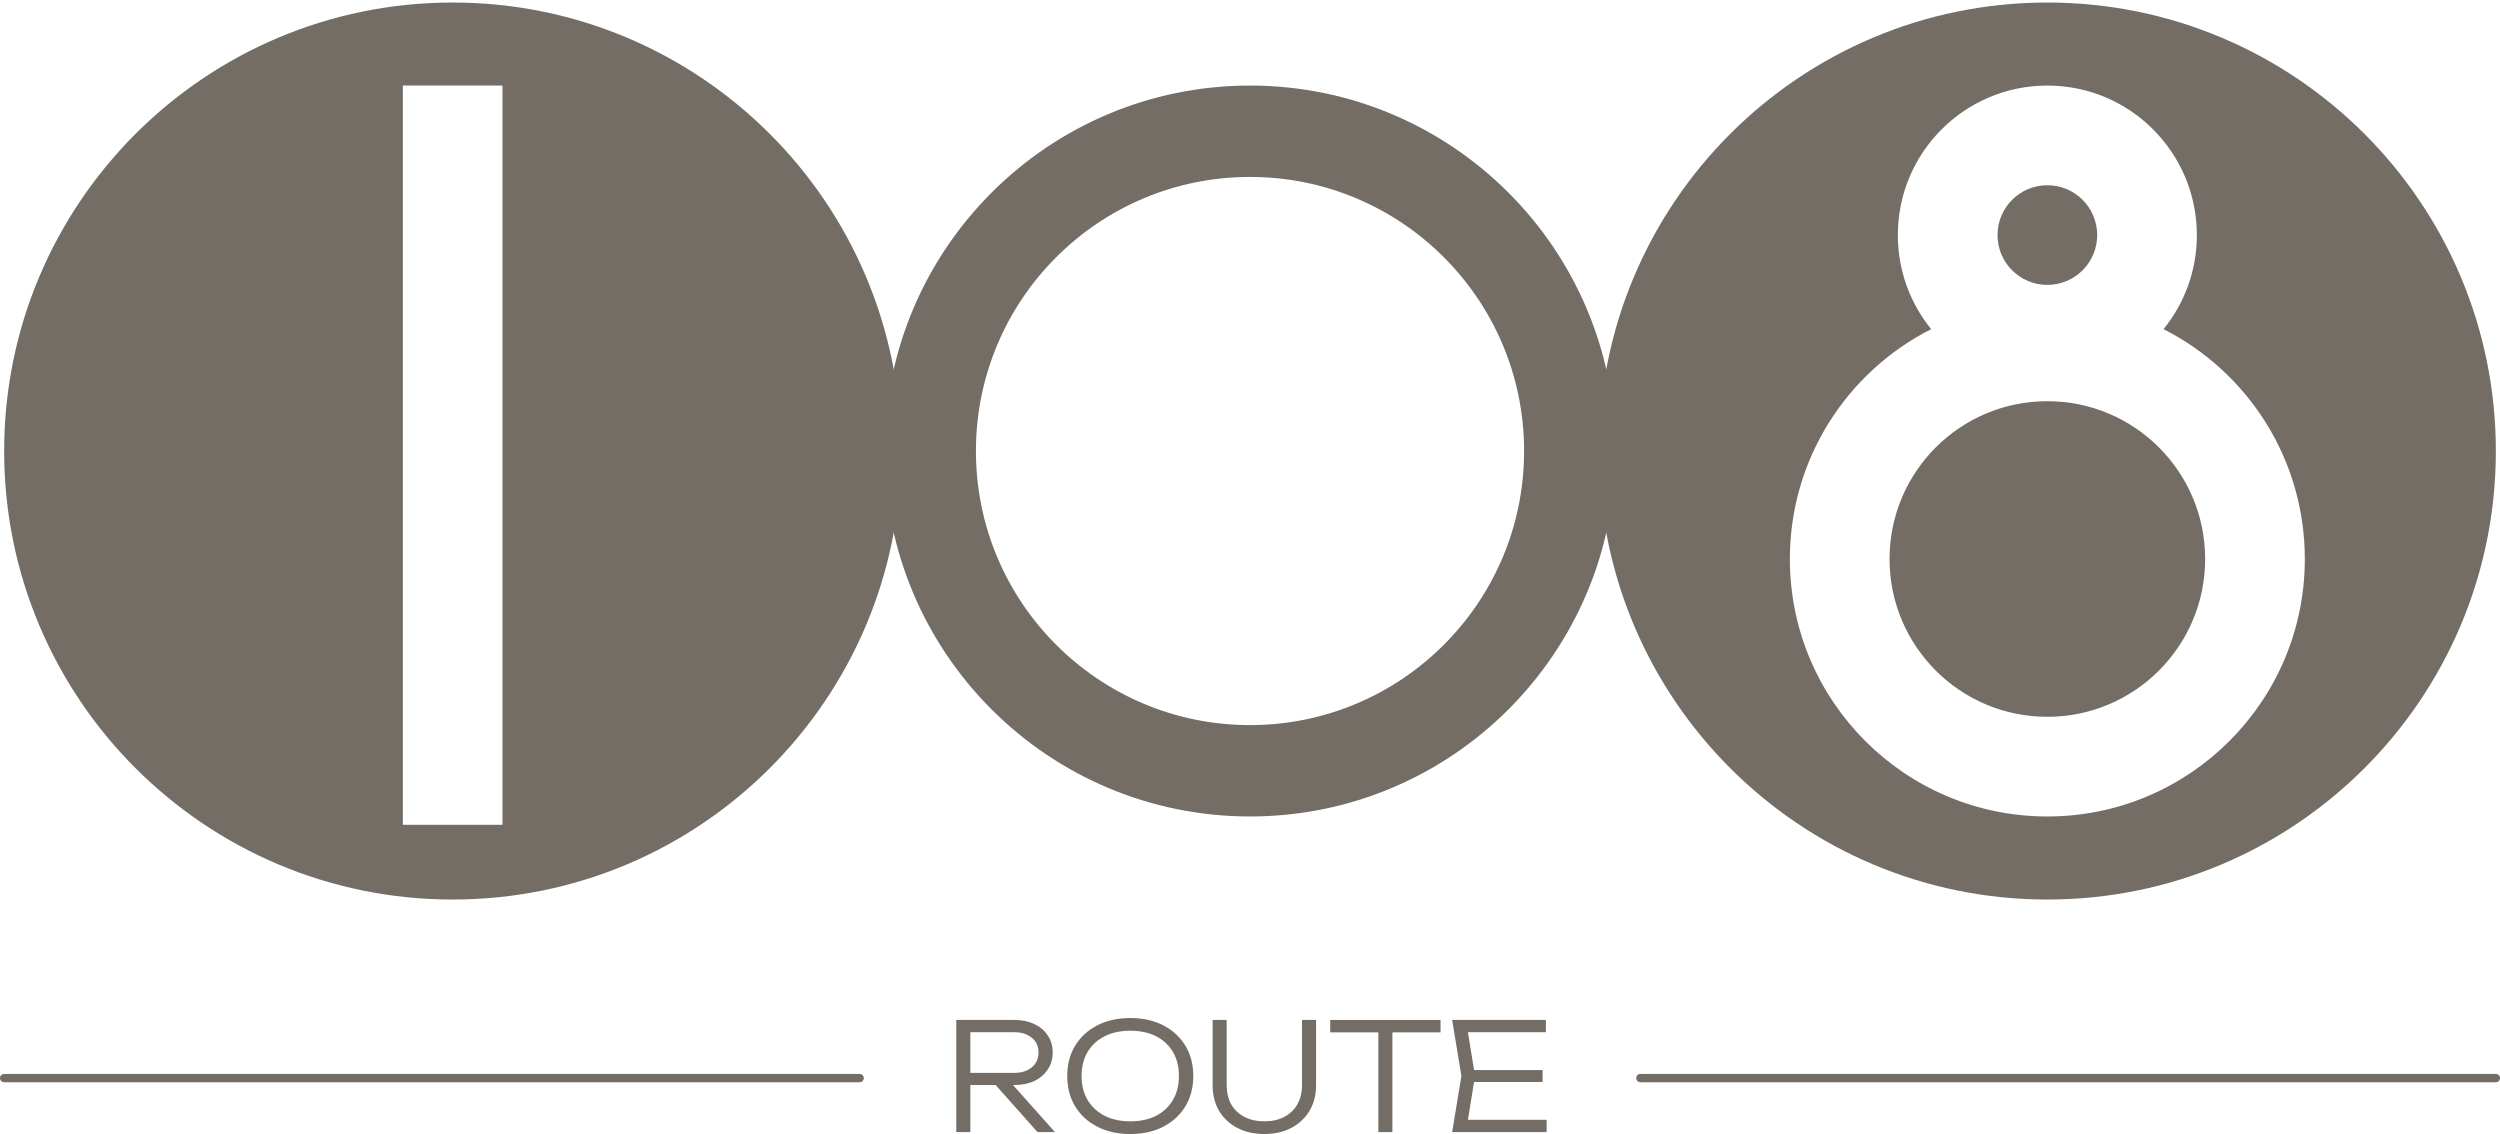 <?xml version="1.0" encoding="UTF-8"?> <svg xmlns="http://www.w3.org/2000/svg" width="97" height="44" viewBox="0 0 97 44" fill="none"><path fill-rule="evenodd" clip-rule="evenodd" d="M17.563 34.902C27.174 34.902 34.965 27.11 34.965 17.5C34.965 7.889 27.174 0.098 17.563 0.098C7.952 0.098 0.161 7.889 0.161 17.5C0.161 27.11 7.952 34.902 17.563 34.902ZM19.497 32.001V3.32H15.63V32.001H19.497Z" fill="#736D66"></path><path fill-rule="evenodd" clip-rule="evenodd" d="M96.839 17.5C96.839 27.11 89.048 34.902 79.437 34.902C69.826 34.902 62.035 27.11 62.035 17.5C62.035 7.889 69.826 0.098 79.437 0.098C89.048 0.098 96.839 7.889 96.839 17.5ZM79.437 27.812C82.819 27.812 85.56 25.071 85.56 21.689C85.56 18.307 82.819 15.566 79.437 15.566C76.055 15.566 73.314 18.307 73.314 21.689C73.314 25.071 76.055 27.812 79.437 27.812ZM79.437 31.679C84.954 31.679 89.427 27.206 89.427 21.689C89.427 17.794 87.198 14.419 83.945 12.771C84.754 11.775 85.238 10.504 85.238 9.121C85.238 5.917 82.641 3.32 79.437 3.32C76.234 3.32 73.636 5.917 73.636 9.121C73.636 10.504 74.121 11.775 74.929 12.771C71.677 14.419 69.447 17.794 69.447 21.689C69.447 27.206 73.92 31.679 79.437 31.679ZM81.371 9.121C81.371 8.053 80.505 7.187 79.437 7.187C78.369 7.187 77.504 8.053 77.504 9.121C77.504 10.189 78.369 11.054 79.437 11.054C80.505 11.054 81.371 10.189 81.371 9.121Z" fill="#736D66"></path><path fill-rule="evenodd" clip-rule="evenodd" d="M48.5 31.679C56.331 31.679 62.68 25.331 62.68 17.5C62.68 9.669 56.331 3.32 48.5 3.32C40.669 3.32 34.321 9.669 34.321 17.5C34.321 25.331 40.669 31.679 48.5 31.679ZM48.5 28.134C54.373 28.134 59.135 23.373 59.135 17.5C59.135 11.626 54.373 6.865 48.5 6.865C42.627 6.865 37.866 11.626 37.866 17.5C37.866 23.373 42.627 28.134 48.5 28.134Z" fill="#736D66"></path><path d="M37.481 41.628H39.349C39.635 41.628 39.863 41.556 40.033 41.413C40.207 41.27 40.294 41.079 40.294 40.839C40.294 40.595 40.207 40.404 40.033 40.265C39.863 40.122 39.635 40.05 39.349 40.05H37.406L37.649 39.76V43.925H37.104V39.574H39.366C39.66 39.574 39.917 39.629 40.138 39.737C40.358 39.841 40.53 39.988 40.654 40.178C40.782 40.367 40.845 40.588 40.845 40.839C40.845 41.087 40.782 41.305 40.654 41.494C40.53 41.684 40.358 41.833 40.138 41.941C39.917 42.045 39.66 42.098 39.366 42.098H37.481V41.628ZM38.444 41.889H39.117L40.932 43.925H40.254L38.444 41.889Z" fill="#736D66"></path><path d="M43.857 44C43.373 44 42.946 43.906 42.575 43.716C42.208 43.527 41.921 43.264 41.716 42.927C41.511 42.587 41.409 42.194 41.409 41.75C41.409 41.301 41.511 40.909 41.716 40.572C41.921 40.236 42.208 39.973 42.575 39.783C42.946 39.594 43.373 39.499 43.857 39.499C44.34 39.499 44.766 39.594 45.133 39.783C45.5 39.973 45.787 40.236 45.992 40.572C46.197 40.909 46.299 41.301 46.299 41.75C46.299 42.194 46.197 42.587 45.992 42.927C45.787 43.264 45.5 43.527 45.133 43.716C44.766 43.906 44.34 44 43.857 44ZM43.857 43.507C44.24 43.507 44.572 43.436 44.855 43.293C45.137 43.146 45.355 42.941 45.51 42.678C45.665 42.415 45.742 42.105 45.742 41.75C45.742 41.39 45.665 41.079 45.51 40.816C45.355 40.553 45.137 40.35 44.855 40.207C44.572 40.064 44.24 39.992 43.857 39.992C43.474 39.992 43.142 40.064 42.859 40.207C42.577 40.35 42.356 40.553 42.198 40.816C42.043 41.079 41.966 41.39 41.966 41.75C41.966 42.105 42.043 42.415 42.198 42.678C42.356 42.941 42.577 43.146 42.859 43.293C43.142 43.436 43.474 43.507 43.857 43.507Z" fill="#736D66"></path><path d="M47.595 42.098C47.595 42.384 47.653 42.633 47.769 42.846C47.889 43.055 48.059 43.217 48.28 43.333C48.5 43.449 48.759 43.507 49.057 43.507C49.358 43.507 49.618 43.449 49.834 43.333C50.051 43.217 50.219 43.055 50.339 42.846C50.459 42.633 50.519 42.384 50.519 42.098V39.574H51.064V42.109C51.064 42.484 50.979 42.815 50.809 43.101C50.639 43.383 50.403 43.604 50.101 43.763C49.803 43.921 49.455 44 49.057 44C48.659 44 48.309 43.921 48.007 43.763C47.705 43.604 47.469 43.383 47.299 43.101C47.133 42.815 47.05 42.484 47.05 42.109V39.574H47.595V42.098Z" fill="#736D66"></path><path d="M53.48 39.836H54.025V43.925H53.48V39.836ZM51.612 39.574H55.893V40.056H51.612V39.574Z" fill="#736D66"></path><path d="M59.853 41.518V41.982H56.889V41.518H59.853ZM57.231 41.75L56.9 43.791L56.61 43.449H60.009V43.925H56.343L56.703 41.75L56.343 39.574H59.98V40.05H56.61L56.9 39.708L57.231 41.75Z" fill="#736D66"></path><path fill-rule="evenodd" clip-rule="evenodd" d="M-1.40864e-08 41.83C-6.30668e-09 41.741 0.072 41.669 0.161 41.669L33.354 41.669C33.443 41.669 33.515 41.741 33.515 41.83C33.515 41.919 33.443 41.991 33.354 41.991L0.161 41.991C0.072 41.991 -2.18661e-08 41.919 -1.40864e-08 41.83Z" fill="#736D66"></path><path fill-rule="evenodd" clip-rule="evenodd" d="M63.485 41.83C63.485 41.741 63.557 41.669 63.646 41.669L96.839 41.669C96.928 41.669 97 41.741 97 41.83C97 41.919 96.928 41.991 96.839 41.991L63.646 41.991C63.557 41.991 63.485 41.919 63.485 41.83Z" fill="#736D66"></path></svg> 